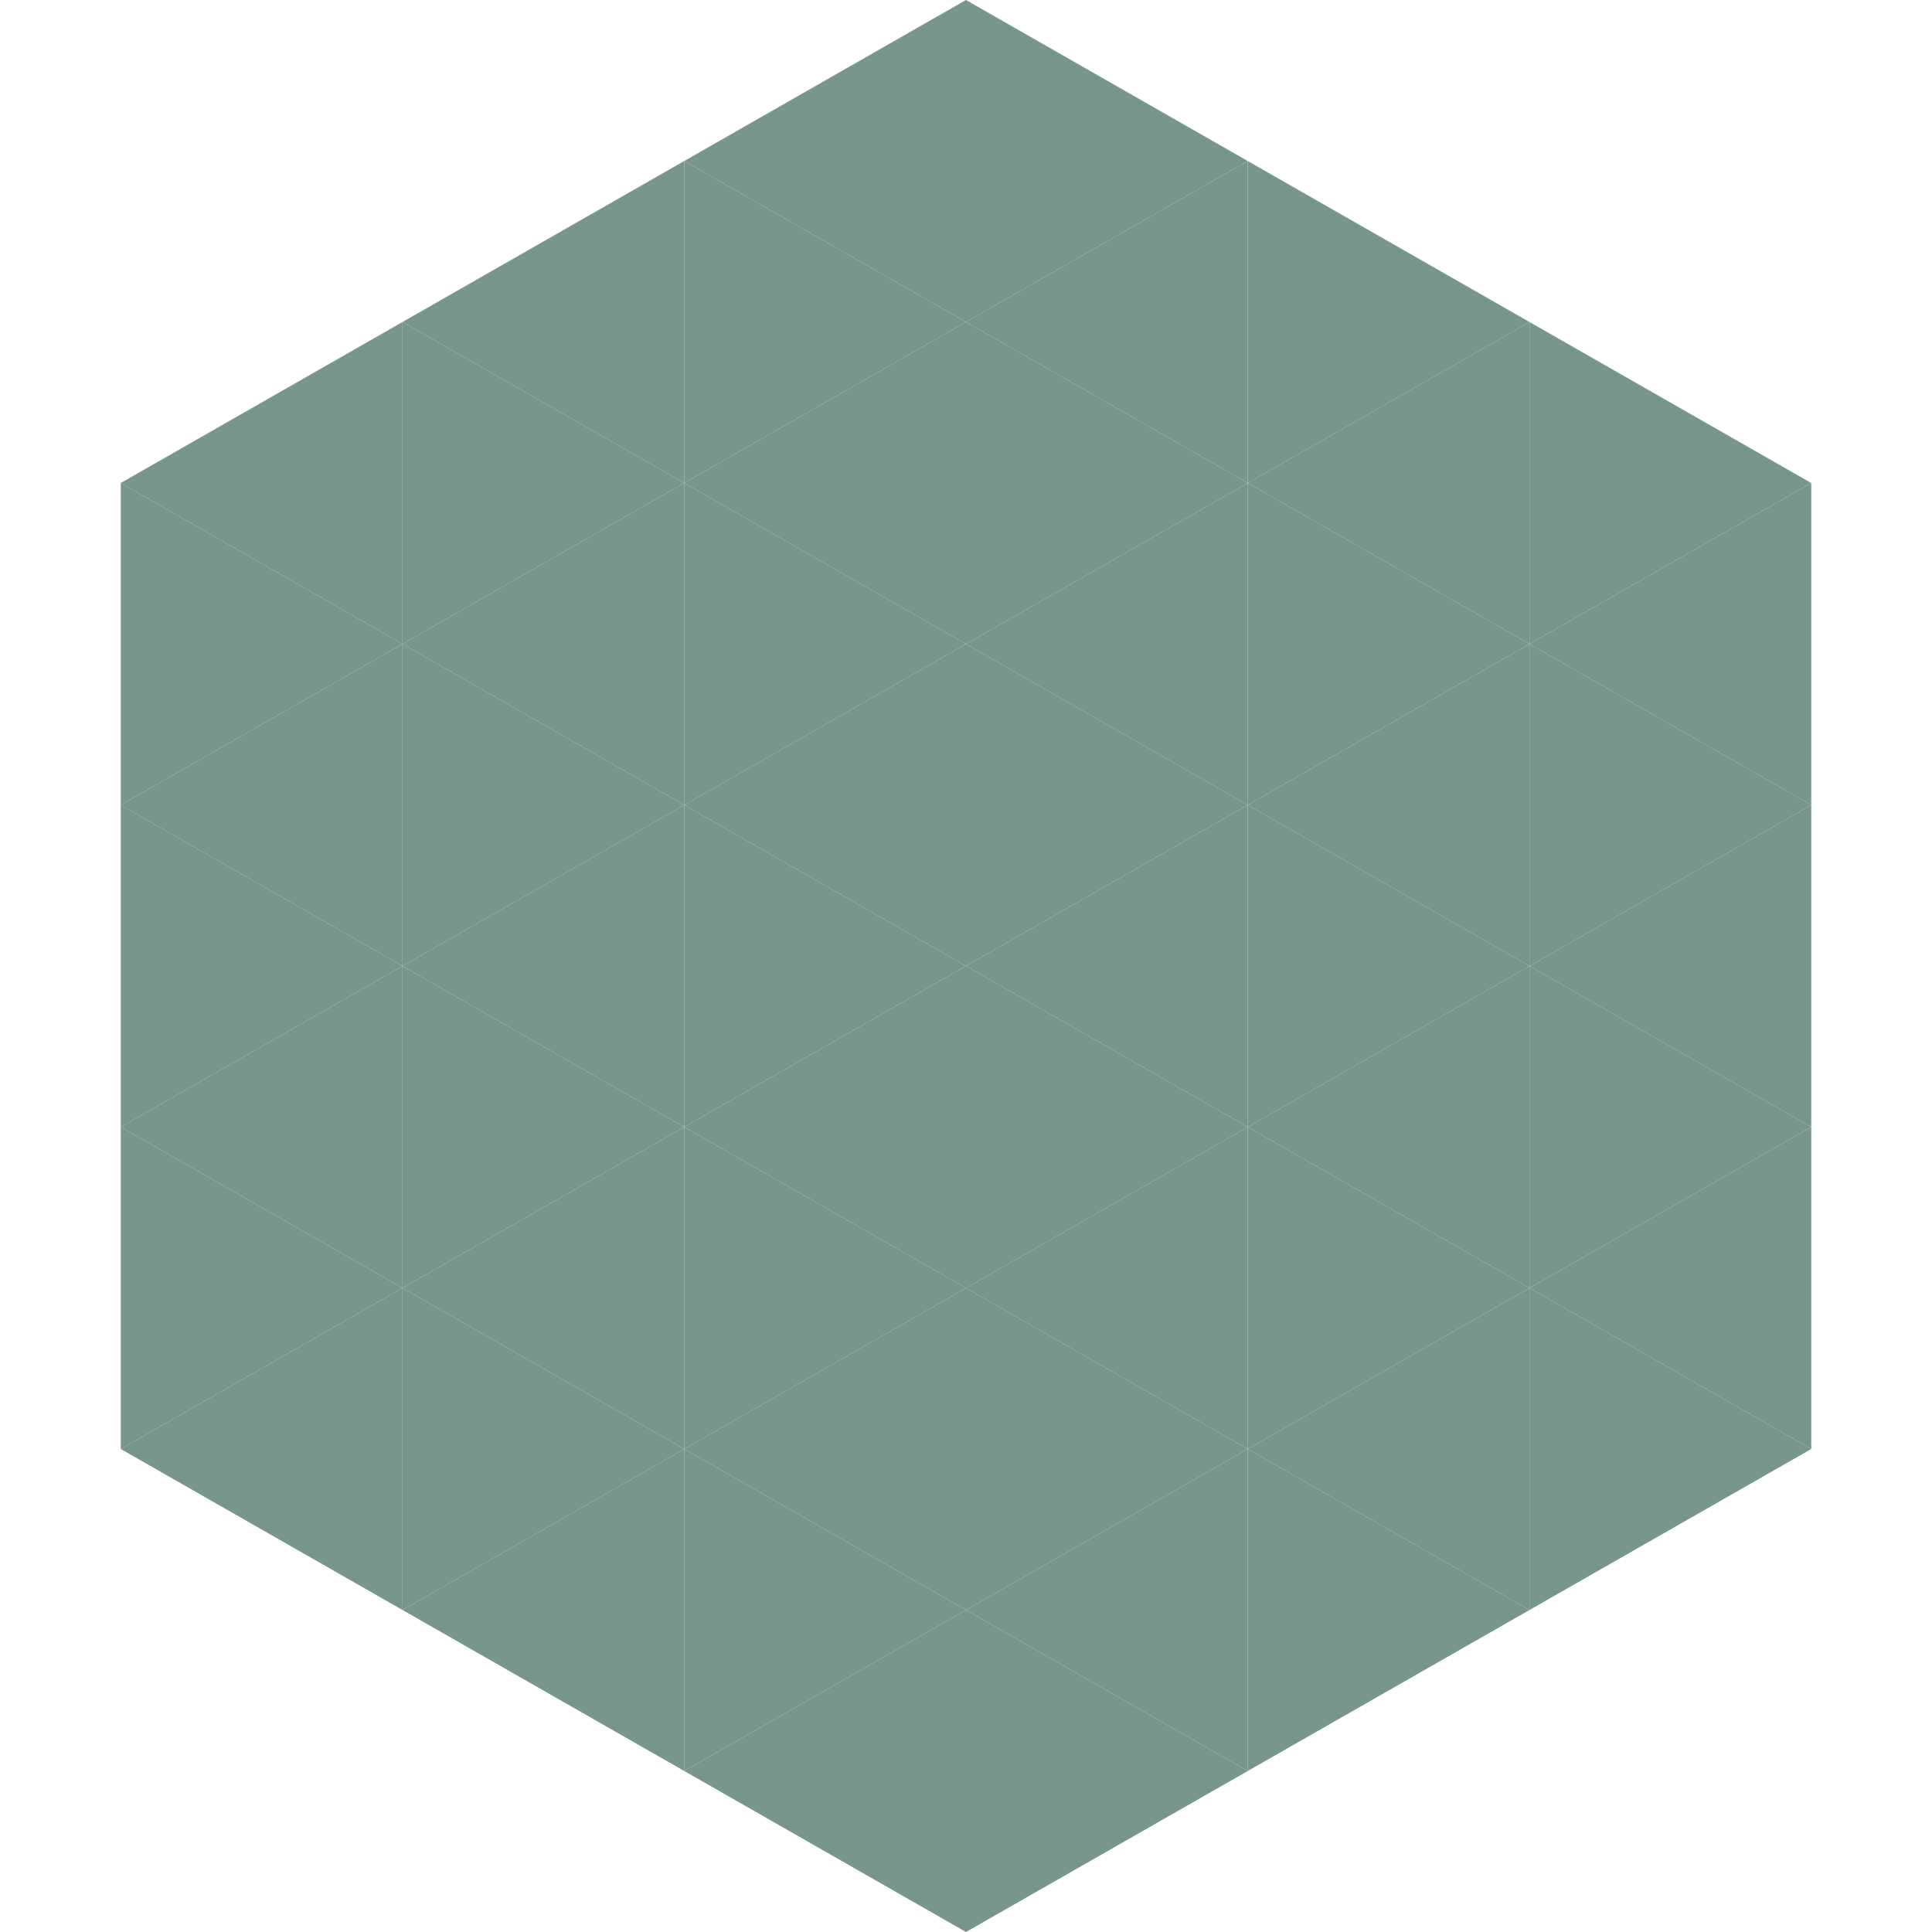 <?xml version="1.0"?>
<!-- Generated by SVGo -->
<svg width="240" height="240"
     xmlns="http://www.w3.org/2000/svg"
     xmlns:xlink="http://www.w3.org/1999/xlink">
<polygon points="50,40 15,60 50,80" style="fill:rgb(121,150,139)" />
<polygon points="190,40 225,60 190,80" style="fill:rgb(121,150,139)" />
<polygon points="15,60 50,80 15,100" style="fill:rgb(121,150,139)" />
<polygon points="225,60 190,80 225,100" style="fill:rgb(121,150,139)" />
<polygon points="50,80 15,100 50,120" style="fill:rgb(121,150,139)" />
<polygon points="190,80 225,100 190,120" style="fill:rgb(121,150,139)" />
<polygon points="15,100 50,120 15,140" style="fill:rgb(121,150,139)" />
<polygon points="225,100 190,120 225,140" style="fill:rgb(121,150,139)" />
<polygon points="50,120 15,140 50,160" style="fill:rgb(121,150,139)" />
<polygon points="190,120 225,140 190,160" style="fill:rgb(121,150,139)" />
<polygon points="15,140 50,160 15,180" style="fill:rgb(121,150,139)" />
<polygon points="225,140 190,160 225,180" style="fill:rgb(121,150,139)" />
<polygon points="50,160 15,180 50,200" style="fill:rgb(121,150,139)" />
<polygon points="190,160 225,180 190,200" style="fill:rgb(121,150,139)" />
<polygon points="15,180 50,200 15,220" style="fill:rgb(255,255,255); fill-opacity:0" />
<polygon points="225,180 190,200 225,220" style="fill:rgb(255,255,255); fill-opacity:0" />
<polygon points="50,0 85,20 50,40" style="fill:rgb(255,255,255); fill-opacity:0" />
<polygon points="190,0 155,20 190,40" style="fill:rgb(255,255,255); fill-opacity:0" />
<polygon points="85,20 50,40 85,60" style="fill:rgb(121,150,139)" />
<polygon points="155,20 190,40 155,60" style="fill:rgb(121,150,139)" />
<polygon points="50,40 85,60 50,80" style="fill:rgb(121,150,139)" />
<polygon points="190,40 155,60 190,80" style="fill:rgb(121,150,139)" />
<polygon points="85,60 50,80 85,100" style="fill:rgb(121,150,139)" />
<polygon points="155,60 190,80 155,100" style="fill:rgb(121,150,139)" />
<polygon points="50,80 85,100 50,120" style="fill:rgb(121,150,139)" />
<polygon points="190,80 155,100 190,120" style="fill:rgb(121,150,139)" />
<polygon points="85,100 50,120 85,140" style="fill:rgb(121,150,139)" />
<polygon points="155,100 190,120 155,140" style="fill:rgb(121,150,139)" />
<polygon points="50,120 85,140 50,160" style="fill:rgb(121,150,139)" />
<polygon points="190,120 155,140 190,160" style="fill:rgb(121,150,139)" />
<polygon points="85,140 50,160 85,180" style="fill:rgb(121,150,139)" />
<polygon points="155,140 190,160 155,180" style="fill:rgb(121,150,139)" />
<polygon points="50,160 85,180 50,200" style="fill:rgb(121,150,139)" />
<polygon points="190,160 155,180 190,200" style="fill:rgb(121,150,139)" />
<polygon points="85,180 50,200 85,220" style="fill:rgb(121,150,139)" />
<polygon points="155,180 190,200 155,220" style="fill:rgb(121,150,139)" />
<polygon points="120,0 85,20 120,40" style="fill:rgb(121,150,139)" />
<polygon points="120,0 155,20 120,40" style="fill:rgb(121,150,139)" />
<polygon points="85,20 120,40 85,60" style="fill:rgb(121,150,139)" />
<polygon points="155,20 120,40 155,60" style="fill:rgb(121,150,139)" />
<polygon points="120,40 85,60 120,80" style="fill:rgb(121,150,139)" />
<polygon points="120,40 155,60 120,80" style="fill:rgb(121,150,139)" />
<polygon points="85,60 120,80 85,100" style="fill:rgb(121,150,139)" />
<polygon points="155,60 120,80 155,100" style="fill:rgb(121,150,139)" />
<polygon points="120,80 85,100 120,120" style="fill:rgb(121,150,139)" />
<polygon points="120,80 155,100 120,120" style="fill:rgb(121,150,139)" />
<polygon points="85,100 120,120 85,140" style="fill:rgb(121,150,139)" />
<polygon points="155,100 120,120 155,140" style="fill:rgb(121,150,139)" />
<polygon points="120,120 85,140 120,160" style="fill:rgb(121,150,139)" />
<polygon points="120,120 155,140 120,160" style="fill:rgb(121,150,139)" />
<polygon points="85,140 120,160 85,180" style="fill:rgb(121,150,139)" />
<polygon points="155,140 120,160 155,180" style="fill:rgb(121,150,139)" />
<polygon points="120,160 85,180 120,200" style="fill:rgb(121,150,139)" />
<polygon points="120,160 155,180 120,200" style="fill:rgb(121,150,139)" />
<polygon points="85,180 120,200 85,220" style="fill:rgb(121,150,139)" />
<polygon points="155,180 120,200 155,220" style="fill:rgb(121,150,139)" />
<polygon points="120,200 85,220 120,240" style="fill:rgb(121,150,139)" />
<polygon points="120,200 155,220 120,240" style="fill:rgb(121,150,139)" />
<polygon points="85,220 120,240 85,260" style="fill:rgb(255,255,255); fill-opacity:0" />
<polygon points="155,220 120,240 155,260" style="fill:rgb(255,255,255); fill-opacity:0" />
</svg>
